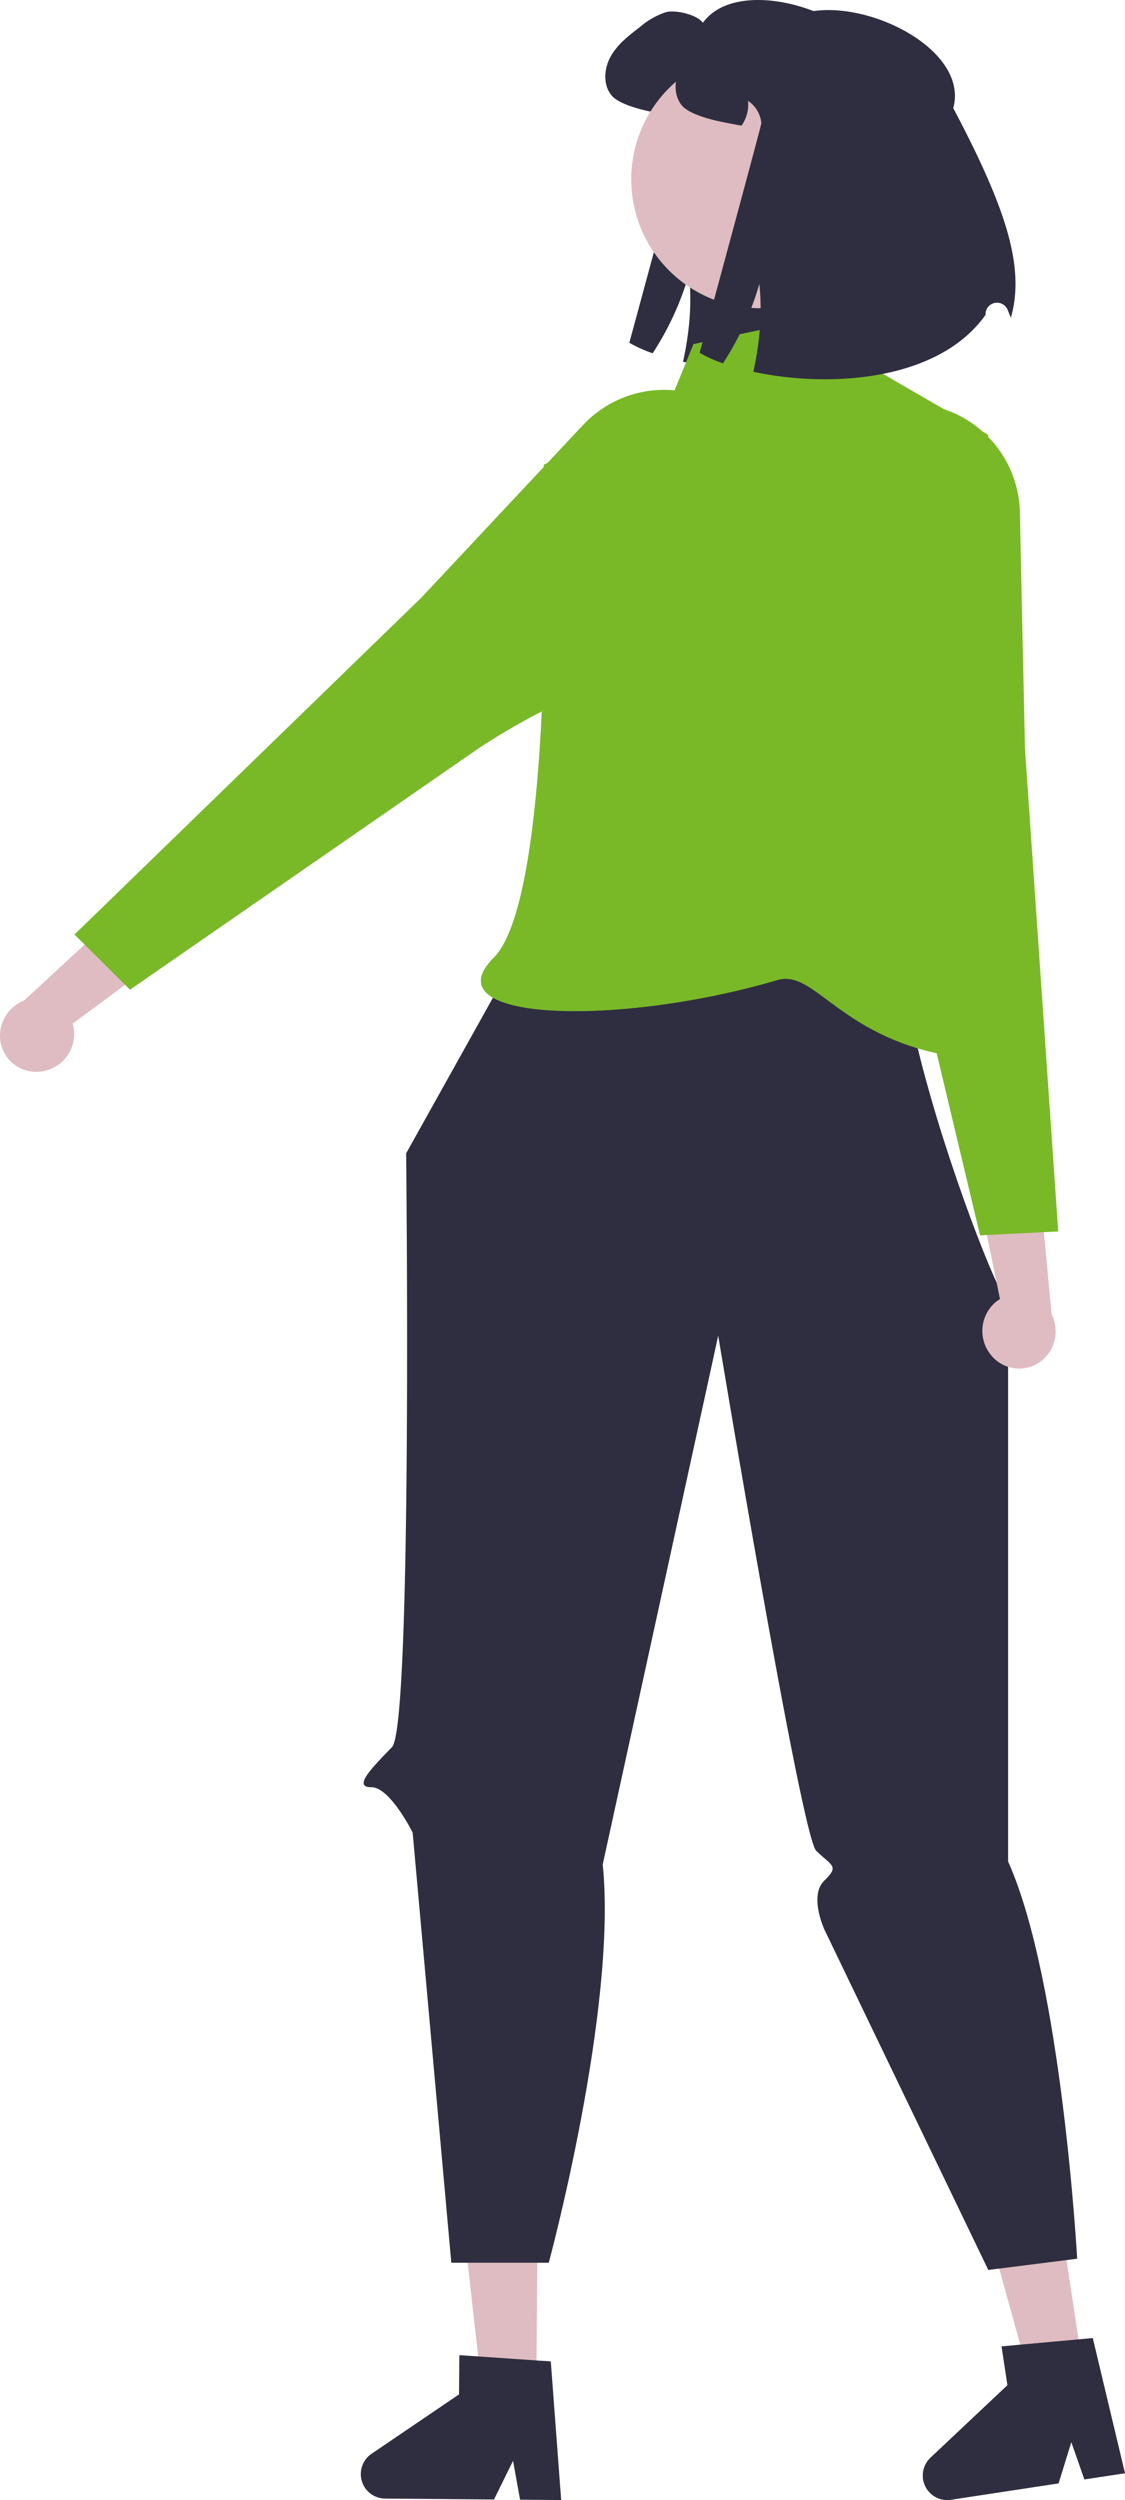 <svg xmlns="http://www.w3.org/2000/svg" width="202.479" height="449.594" viewBox="0 0 202.479 449.594">
    <path data-name="Path 9167" d="M461.287 299.128c3.529-12.867-24.936-23.9-32.41-13.539-1.039-1.473-4.881-2.368-6.643-1.916a13.745 13.745 0 0 0-4.691 2.675c-1.988 1.527-4.049 3.109-5.269 5.305s-1.419 5.17.235 7.068c1.311 1.509 5.179 2.485 7.149 2.883 1.374.28 2.531.506 3.525.669a6.739 6.739 0 0 0 1.175-4.456 5.47 5.47 0 0 1 2.386 4.013c.027.334-11.108 41.3-11.108 41.3a24.284 24.284 0 0 0 4.2 1.889 52.848 52.848 0 0 0 6.553-14.28 45.759 45.759 0 0 1-.127 10.168 55.944 55.944 0 0 1-.958 5.631c13.232 2.856 33.133 1.916 41.792-10.231v-.151a2.067 2.067 0 0 1 3.993-.721c.21.536.4 1 .576 1.369 2.528-9.016-.735-19.455-10.378-37.676z" transform="translate(-302.37 -281.487)" style="fill:#2f2e41"/>
    <path data-name="Path 9168" d="m201.771 543.116-9.859-.083-4.364-38.913 14.55.123z" transform="translate(-105.254 -113.912)" style="fill:#dfbcc1"/>
    <path data-name="Path 9169" d="m482.366 722.76 15.745-10.68.059-7.055 3.386.227 10.5.724 2.573.171 1.868 24.935-7.4-.067-1.26-6.991-3.431 6.956-19.6-.164a4.408 4.408 0 0 1-2.439-8.055z" transform="translate(-415.496 -281.487)" style="fill:#2f2e41"/>
    <path data-name="Path 9170" d="m109.8 539.272-9.747 1.482-10.48-37.729 14.386-2.186z" transform="translate(85.023 -113.912)" style="fill:#dfbcc1"/>
    <path data-name="Path 9171" d="m380.336 723.464 13.853-13.042-1.06-6.975 3.379-.313 10.478-.95 2.568-.239 5.8 24.323-7.313 1.107-2.353-6.7-2.285 7.412-19.379 2.947a4.408 4.408 0 0 1-3.685-7.566z" transform="translate(-212.873 -281.487)" style="fill:#2f2e41"/>
    <path data-name="Path 9172" d="m423.163 438.829-27.953 50.064s1.167 102.965-2.548 106.784-7.078 7.244-3.715 7.213 7.434 8.153 7.434 8.153l6.957 77.364h17.543s12.344-45.623 9.713-71.64l20.782-95.077S466.307 611.6 469 614.3s4.314 2.672 1.484 5.372 0 8.808 0 8.808l29.5 61.221 16-2.018s-2.774-49.979-12.433-71.435v-101.4c.728 8.693-33.3-79.3-12.493-72.691-6.588-2.09-67.895-3.328-67.895-3.328z" transform="translate(-322.112 -281.487)" style="fill:#2f2e41"/>
    <path data-name="Path 9173" d="m438.755 343.367 28.416-6.028 5.642 11.357 19 11s-12.247 50.076-12.177 57.119c.177 17.881 28.788 57.965 7.177 54.881s-26-16-32.937-13.958c-28.622 8.426-62.638 7.533-51.062-4.042s8.988-88.627 8.988-88.627l22.42-10.6z" transform="translate(-313.945 -281.487)" style="fill:#79b927"/>
    <path data-name="Path 9174" d="M394.6 525.222a6.821 6.821 0 0 1 .7-9.488 6.538 6.538 0 0 1 .876-.634l-4.751-23.317 10.983-6.574 3.055 32.646a6.8 6.8 0 0 1-1.568 8.155 6.51 6.51 0 0 1-9.183-.651z" transform="translate(-216.199 -281.487)" style="fill:#dfbcc1"/>
    <path data-name="Path 9175" d="m431.147 416.117-.914-42.49a20.023 20.023 0 0 0-20.949-19.572c-8.682.406-6.369 3.875-8.675 12.256-3.747 13.623-5.189 21.5-4.284 23.4.306.646.629 1.264.939 1.86 1.6 3.065 2.753 5.28-.182 7.4a14.658 14.658 0 0 1-3.755 1.778c-1.325.471-2.282.811-2.349 1.56-.065.725.754 1.477 3.02 2.773 6.084 3.482 11.361 24.295 11.412 24.5l17.656 74.064 14.065-.7z" transform="translate(-246.674 -281.487)" style="fill:#79b927"/>
    <path data-name="Path 9176" d="M556.73 474.17a6.821 6.821 0 0 0 5.816-7.529 6.538 6.538 0 0 0-.228-1.057l19.112-14.177-3.782-12.229-24.082 22.251a6.8 6.8 0 0 0-4.281 7.116 6.51 6.51 0 0 0 7.268 5.65q.089-.011.177-.025z" transform="translate(-549.24 -281.487)" style="fill:#dfbcc1"/>
    <path data-name="Path 9177" d="m444.644 449.55 10 9.916 62.616-43.317c.176-.119 18.006-12.081 24.859-10.608 2.552.549 3.663.536 4.1-.046.45-.6-.035-1.495-.706-2.73a14.66 14.66 0 0 1-1.607-3.831c-.767-3.54 1.573-4.416 4.81-5.629.629-.236 1.282-.48 1.941-.756 1.947-.815 6.135-7.637 12.447-20.278 3.883-7.777 7.921-8.813 1.732-14.915a20.023 20.023 0 0 0-28.663.569l-29.065 31.007z" transform="translate(-431.244 -281.487)" style="fill:#79b927"/>
    <circle data-name="Ellipse 49" cx="23.183" cy="23.183" transform="translate(113.615 9.06)" style="fill:#dfbcc1" r="23.183"/>
    <path data-name="Path 9178" d="M448.634 300.936c3.529-12.867-24.936-23.9-32.41-13.539-1.039-1.473-4.881-2.368-6.643-1.916a13.744 13.744 0 0 0-4.691 2.675c-1.988 1.527-4.049 3.109-5.269 5.305s-1.419 5.17.235 7.068c1.311 1.509 5.179 2.485 7.149 2.883 1.374.28 2.531.506 3.525.669a6.739 6.739 0 0 0 1.175-4.456 5.47 5.47 0 0 1 2.386 4.013c.027.334-11.108 41.3-11.108 41.3a24.287 24.287 0 0 0 4.2 1.889 52.848 52.848 0 0 0 6.553-14.28 45.76 45.76 0 0 1-.127 10.168 55.944 55.944 0 0 1-.958 5.631c13.232 2.856 33.133 1.916 41.792-10.231v-.151a2.067 2.067 0 0 1 3.993-.721c.21.536.4 1 .576 1.369 2.528-9.012-.735-19.456-10.378-37.676z" transform="translate(-277.064 -281.487)" style="fill:#2f2e41"/>
</svg>
